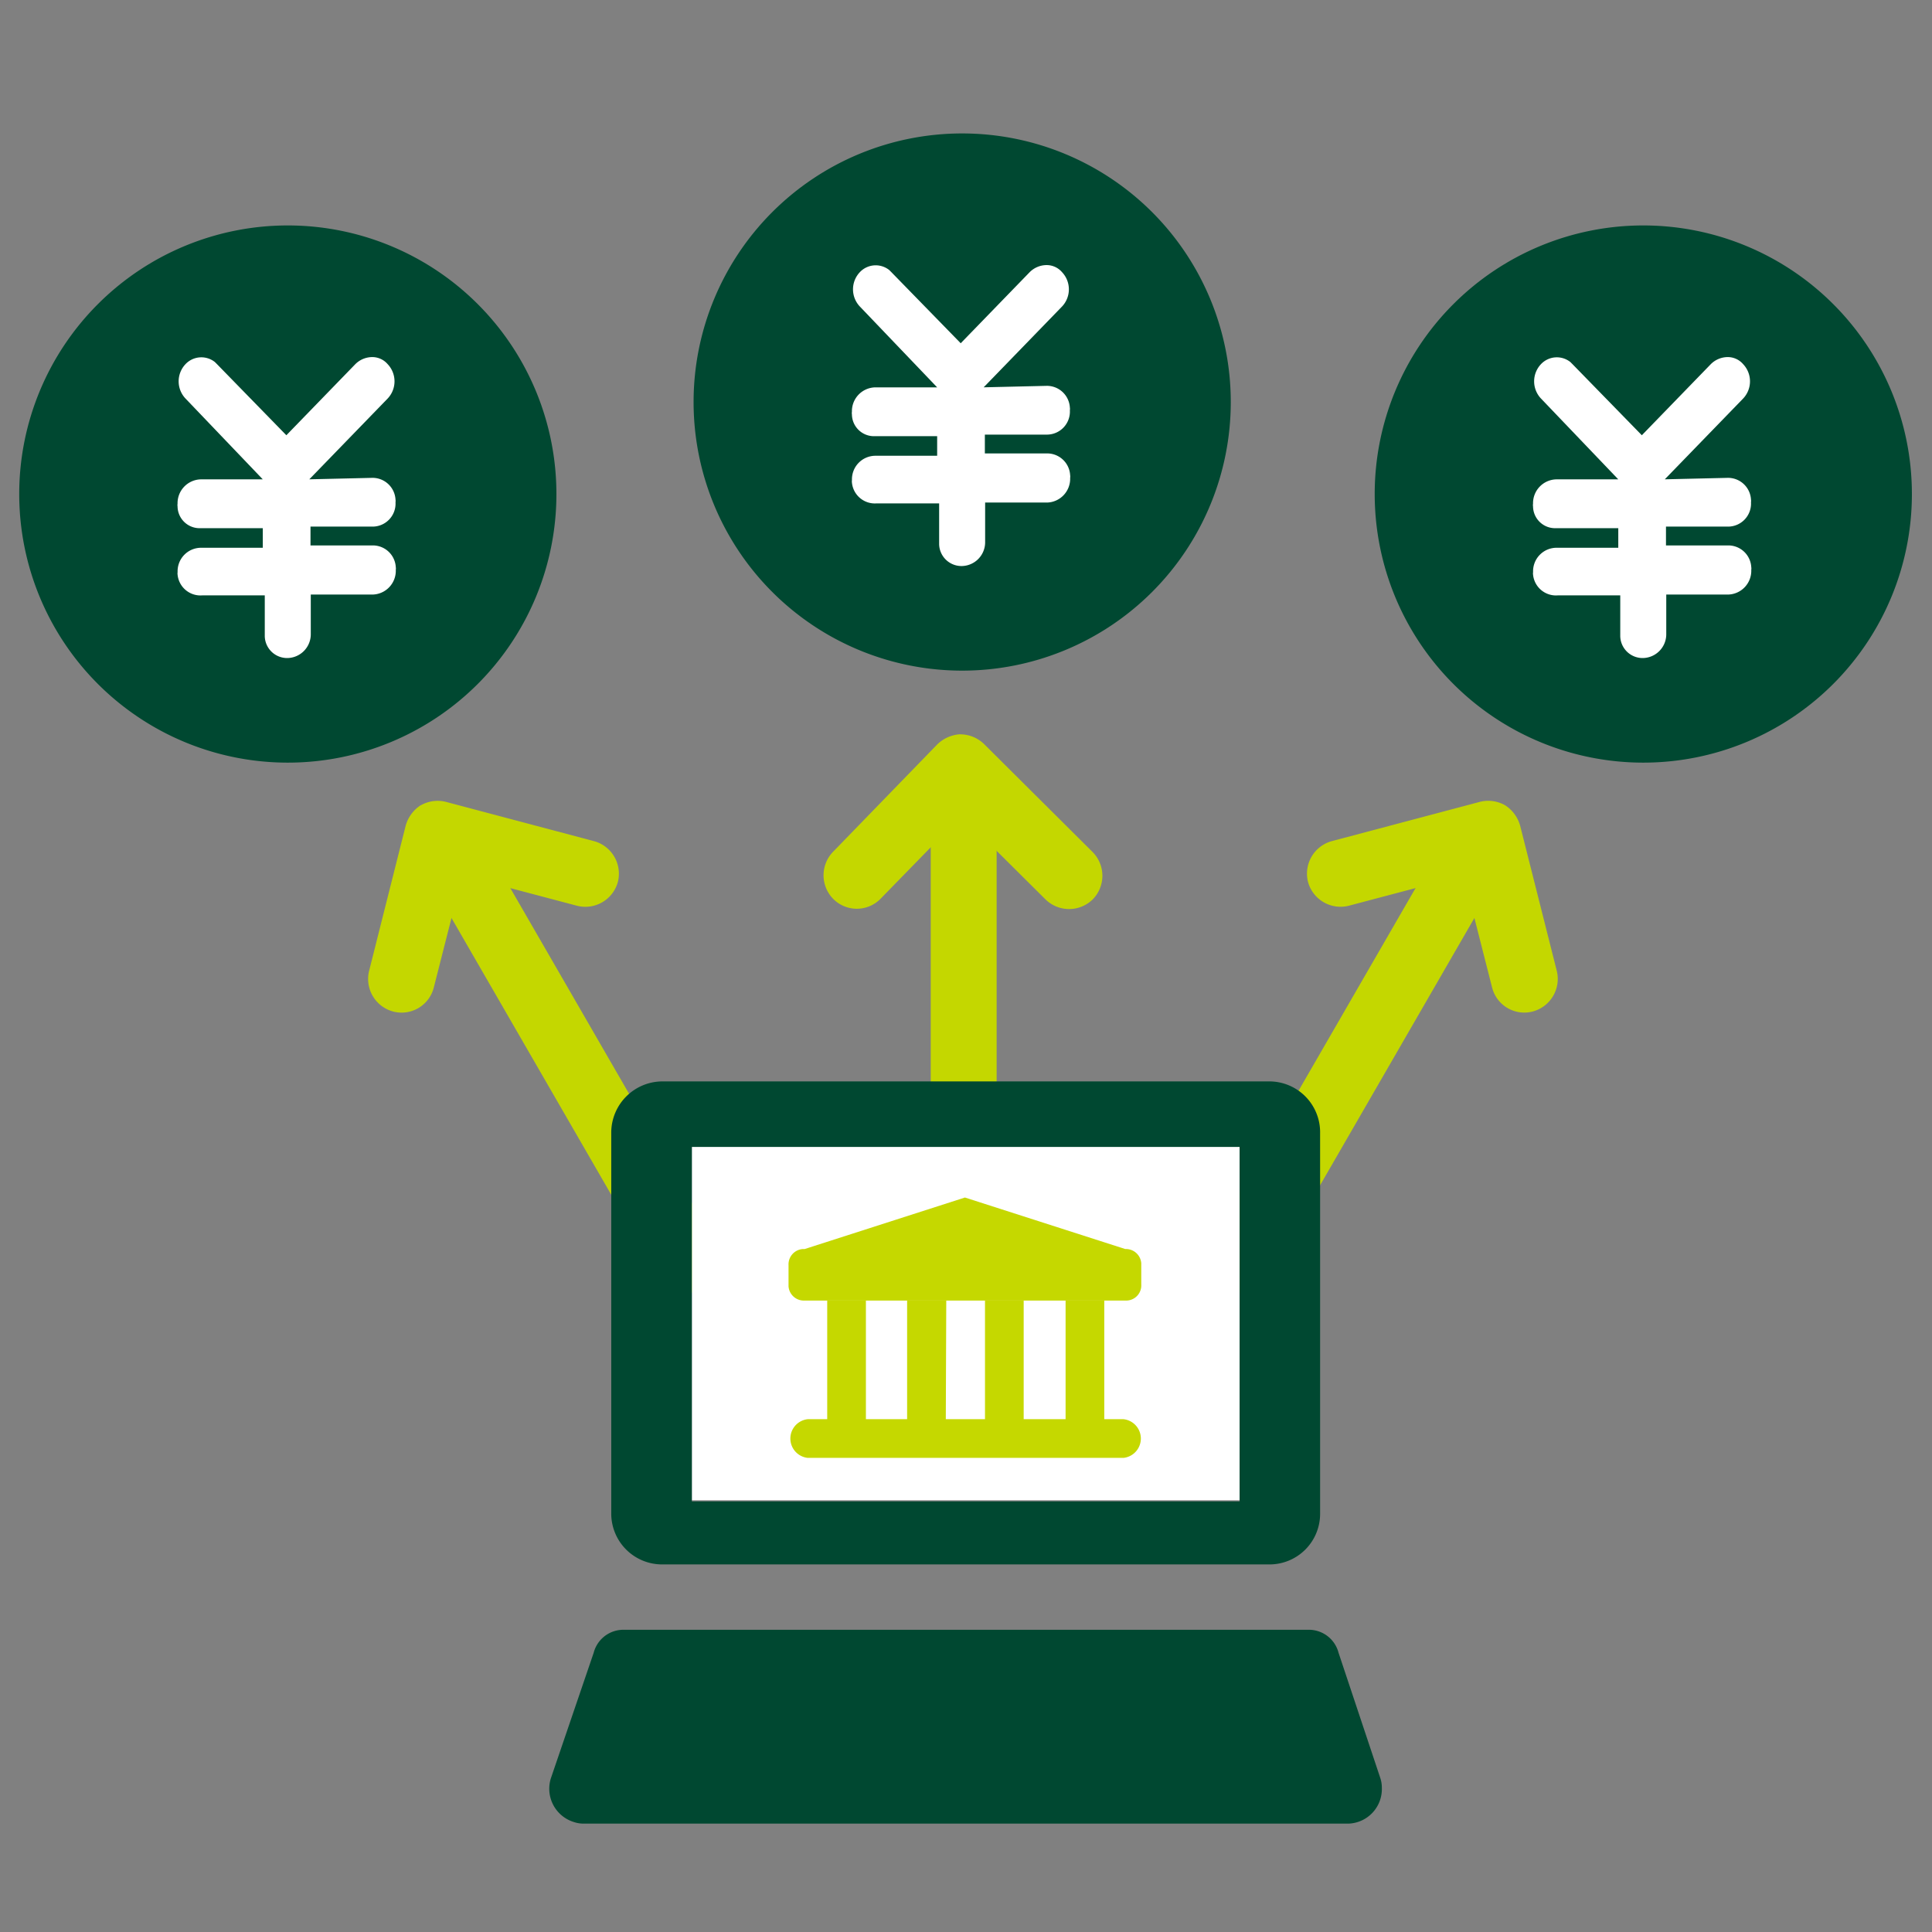 <svg xmlns="http://www.w3.org/2000/svg" width="42" height="42" viewBox="0 0 42 42">
  <rect x="0" y="0" width="42" height="42" fill="#808080" stroke="none"/>
  <g id="グループ_41933" data-name="グループ 41933" transform="translate(-129 -15)">
    <rect id="長方形_8866" data-name="長方形 8866" width="42" height="42" transform="translate(129 15)" fill="none"/>
    <g id="グループ_41948" data-name="グループ 41948" transform="translate(0 -1)">
      <rect id="長方形_8866-2" data-name="長方形 8866" width="42" height="42" transform="translate(129 16)" fill="none"/>
      <g id="グループ_41938" data-name="グループ 41938" transform="translate(-1039.917 -1644.03)">
        <g id="グループ_41940" data-name="グループ 41940" transform="translate(1169.335 1662.93)">
          <g id="グループ_41942" data-name="グループ 41942" transform="translate(17.485 13.064)">
            <path id="パス_43001" data-name="パス 43001" d="M.722,11.4A.722.722,0,0,1,0,10.686V.632a.722.722,0,0,1,1.433,0V10.686a.711.711,0,0,1-.711.711Z" transform="translate(2.33 0.771)" fill="#c4d700"/>
            <path id="パス_43023" data-name="パス 43023" d="M3.087,3.8a.778.778,0,0,0,.508-.226L5.852,1.248a.733.733,0,0,0,0-1.027.722.722,0,0,0-1.027,0L3.065,2.026,1.237.21A.733.733,0,0,0,.21.21a.733.733,0,0,0,0,1.027L2.557,3.572a.744.744,0,0,0,.53.226Z" transform="translate(6.062 3.798) rotate(180)" fill="#c4d700" fill-rule="evenodd"/>
          </g>
          <g id="グループ_41946" data-name="グループ 41946" transform="translate(6.151 16.095) rotate(-30)">
            <path id="パス_43001-2" data-name="パス 43001" d="M.722,11.4A.722.722,0,0,1,0,10.686V.632a.722.722,0,0,1,1.433,0V10.686a.711.711,0,0,1-.711.711Z" transform="translate(2.33 0.771)" fill="#c4d700"/>
            <path id="パス_43023-2" data-name="パス 43023" d="M3.087,3.8a.778.778,0,0,0,.508-.226L5.852,1.248a.733.733,0,0,0,0-1.027.722.722,0,0,0-1.027,0L3.065,2.026,1.237.21A.733.733,0,0,0,.21.21a.733.733,0,0,0,0,1.027L2.557,3.572a.744.744,0,0,0,.53.226Z" transform="translate(6.062 3.798) rotate(180)" fill="#c4d700" fill-rule="evenodd"/>
          </g>
          <g id="グループ_41947" data-name="グループ 41947" transform="translate(28.796 26.632) rotate(-150)">
            <path id="パス_43001-3" data-name="パス 43001" d="M.722,0A.722.722,0,0,0,0,.711V10.765a.722.722,0,0,0,1.433,0V.711A.711.711,0,0,0,.722,0Z" transform="translate(2.33 0)" fill="#c4d700"/>
            <path id="パス_43023-3" data-name="パス 43023" d="M3.087,0a.778.778,0,0,1,.508.226L5.852,2.55a.733.733,0,0,1,0,1.027.722.722,0,0,1-1.027,0L3.065,1.772,1.237,3.588a.733.733,0,0,1-1.027,0,.733.733,0,0,1,0-1.027L2.557.226A.744.744,0,0,1,3.087,0Z" transform="translate(6.062 12.168) rotate(180)" fill="#c4d700" fill-rule="evenodd"/>
          </g>
          <g id="グループ_41941" data-name="グループ 41941" transform="translate(0 2)">
            <path id="パス_43020" data-name="パス 43020" d="M16.2,11.679A5.839,5.839,0,1,0,10.36,5.839,5.839,5.839,0,0,0,16.2,11.679Z" transform="translate(-10.36)" fill="#004831"/>
            <path id="パス_43021" data-name="パス 43021" d="M19.985,7.106a.5.5,0,0,1,.5.473.177.177,0,0,1,0,.057.5.5,0,0,1-.5.53H18.637v.409h1.354a.5.5,0,0,1,.5.473.177.177,0,0,1,0,.058.517.517,0,0,1-.5.537H18.643v.85a.517.517,0,0,1-.5.53.486.486,0,0,1-.5-.473V9.661H16.285a.5.5,0,0,1-.537-.447.181.181,0,0,1,0-.058.511.511,0,0,1,.5-.53H17.6V8.2H16.247a.479.479,0,0,1-.5-.473.174.174,0,0,1,0-.058.518.518,0,0,1,.5-.53H17.6l-1.68-1.757a.543.543,0,0,1,0-.748.473.473,0,0,1,.639-.045l.045.045,1.508,1.546,1.5-1.546a.524.524,0,0,1,.351-.153.441.441,0,0,1,.351.153.543.543,0,0,1,0,.748L18.611,7.138Z" transform="translate(-12.305 -1.618)" fill="#fff"/>
          </g>
          <g id="グループ_41943" data-name="グループ 41943" transform="translate(14.66 0)">
            <path id="パス_43020-2" data-name="パス 43020" d="M16.2,11.679A5.839,5.839,0,1,0,10.36,5.839,5.839,5.839,0,0,0,16.2,11.679Z" transform="translate(-10.36)" fill="#004831"/>
            <path id="パス_43021-2" data-name="パス 43021" d="M19.985,7.106a.5.5,0,0,1,.5.473.177.177,0,0,1,0,.057.5.5,0,0,1-.5.53H18.637v.409h1.354a.5.5,0,0,1,.5.473.177.177,0,0,1,0,.058.517.517,0,0,1-.5.537H18.643v.85a.517.517,0,0,1-.5.53.486.486,0,0,1-.5-.473V9.661H16.285a.5.5,0,0,1-.537-.447.181.181,0,0,1,0-.058.511.511,0,0,1,.5-.53H17.6V8.2H16.247a.479.479,0,0,1-.5-.473.174.174,0,0,1,0-.058.518.518,0,0,1,.5-.53H17.6l-1.68-1.757a.543.543,0,0,1,0-.748.473.473,0,0,1,.639-.045l.045.045,1.508,1.546,1.5-1.546a.524.524,0,0,1,.351-.153.441.441,0,0,1,.351.153.543.543,0,0,1,0,.748L18.611,7.138Z" transform="translate(-12.305 -1.618)" fill="#fff"/>
          </g>
          <g id="グループ_41944" data-name="グループ 41944" transform="translate(29.467 2)">
            <path id="パス_43020-3" data-name="パス 43020" d="M16.2,11.679A5.839,5.839,0,1,0,10.36,5.839,5.839,5.839,0,0,0,16.2,11.679Z" transform="translate(-10.36)" fill="#004831"/>
            <path id="パス_43021-3" data-name="パス 43021" d="M19.985,7.106a.5.5,0,0,1,.5.473.177.177,0,0,1,0,.057.5.5,0,0,1-.5.53H18.637v.409h1.354a.5.5,0,0,1,.5.473.177.177,0,0,1,0,.058.517.517,0,0,1-.5.537H18.643v.85a.517.517,0,0,1-.5.53.486.486,0,0,1-.5-.473V9.661H16.285a.5.5,0,0,1-.537-.447.181.181,0,0,1,0-.058.511.511,0,0,1,.5-.53H17.6V8.2H16.247a.479.479,0,0,1-.5-.473.174.174,0,0,1,0-.058.518.518,0,0,1,.5-.53H17.6l-1.68-1.757a.543.543,0,0,1,0-.748.473.473,0,0,1,.639-.045l.045.045,1.508,1.546,1.5-1.546a.524.524,0,0,1,.351-.153.441.441,0,0,1,.351.153.543.543,0,0,1,0,.748L18.611,7.138Z" transform="translate(-12.305 -1.618)" fill="#fff"/>
          </g>
        </g>
        <g id="グループ_41939" data-name="グループ 41939" transform="translate(1180.857 1683.539)">
          <path id="パス_43025" data-name="パス 43025" d="M18.138,1.82H6.23v8.2H18.138Z" transform="translate(-3.13 -0.914)" fill="#fff"/>
          <path id="パス_43026" data-name="パス 43026" d="M17.8,7.31h-7A.334.334,0,0,1,10.45,7V6.538a.334.334,0,0,1,.309-.348H10.8l3.485-1.12,3.485,1.12a.334.334,0,0,1,.348.309v.463a.329.329,0,0,1-.314.348h0Z" transform="translate(-5.248 -2.546)" fill="#c5d800"/>
          <path id="パス_43027" data-name="パス 43027" d="M12.981,9.57H12.14v2.589h.841Z" transform="translate(-6.097 -4.806)" fill="#c5d800"/>
          <path id="パス_43028" data-name="パス 43028" d="M16.481,9.57H15.63v2.589h.841Z" transform="translate(-7.85 -4.806)" fill="#c5d800"/>
          <path id="パス_43029" data-name="パス 43029" d="M19.871,9.57H19.03v2.589h.841Z" transform="translate(-9.557 -4.806)" fill="#c5d800"/>
          <path id="パス_43030" data-name="パス 43030" d="M23.391,9.57H22.55v2.589h.841Z" transform="translate(-11.325 -4.806)" fill="#c5d800"/>
          <path id="パス_43031" data-name="パス 43031" d="M17.774,15.591H10.909a.423.423,0,0,1,0-.841h6.865a.423.423,0,0,1,0,.841Z" transform="translate(-5.29 -7.407)" fill="#c5d800"/>
          <path id="パス_43032" data-name="パス 43032" d="M17.027,0H3.83A1.115,1.115,0,0,0,2.71,1.1V9.389A1.105,1.105,0,0,0,3.8,10.5H17a1.1,1.1,0,0,0,1.12-1.09V1.125A1.105,1.105,0,0,0,17.027,0ZM4.462,9.105V1.424H16.37V9.13H4.462Z" transform="translate(-1.362)" fill="#004831"/>
          <path id="パス_43033" data-name="パス 43033" d="M18.072,27.181l-.911-2.733a.667.667,0,0,0-.627-.5H1.6a.667.667,0,0,0-.632.5L.036,27.181a.757.757,0,0,0,.5.946.667.667,0,0,0,.2.035H17.375a.752.752,0,0,0,.727-.782A.668.668,0,0,0,18.072,27.181Z" transform="translate(-0.002 -12.027)" fill="#004831"/>
        </g>
      </g>
    </g>
  </g>
</svg>
